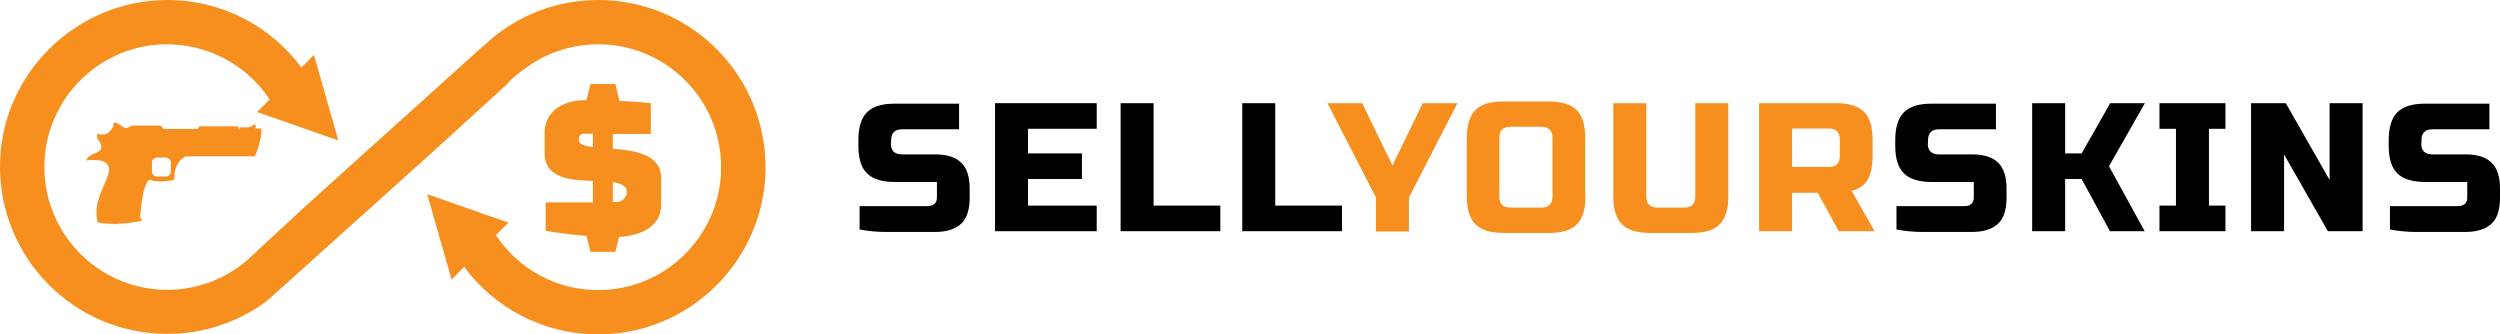 <?xml version="1.0" encoding="UTF-8"?>
<!-- Generator: Adobe Illustrator 22.0.1, SVG Export Plug-In . SVG Version: 6.00 Build 0)  -->
<svg xmlns="http://www.w3.org/2000/svg" xmlns:xlink="http://www.w3.org/1999/xlink" version="1.1" x="0px" y="0px" viewBox="0 0 1015.3 135.8" style="enable-background:new 0 0 1015.3 135.8;" xml:space="preserve">
<style type="text/css">
	.st0{fill:none;stroke:#666666;stroke-miterlimit:10;}
	.st1{fill:#FFFFFF;}
	.st2{fill:#F78F1E;}
</style>
<g id="Warstwa_1">
</g>
<g id="Warstwa_2">
	<g>
		<path d="M361.8,58.2c0,3,1.5,4.5,4.5,4.5h13.4c4.9,0,8.4,1.1,10.7,3.4c2.3,2.2,3.4,5.8,3.4,10.5v3.7c0,4.8-1.1,8.3-3.4,10.5    c-2.3,2.2-5.8,3.4-10.7,3.4c-1.5,0-3.1,0-4.7,0c-1.7,0-3.3,0-5.1,0c-1.7,0-3.4,0-5.1,0c-1.7,0-3.3,0-4.9,0c-3.6,0-7.2-0.3-10.8-1    v-9.5c3.6,0,7.1,0,10.6,0c2.9,0,5.9,0,9.1,0c3.1,0,5.8,0,8,0c1.1,0,2-0.3,2.7-0.9c0.7-0.6,1-1.5,1-2.6v-6.3h-17.1    c-5.2,0-9-1.2-11.3-3.5c-2.4-2.4-3.5-6.1-3.5-11.3v-2.2c0-5.2,1.2-9,3.5-11.3c2.4-2.4,6.1-3.5,11.3-3.5h26.1v10.4h-23.1    c-3,0-4.5,1.5-4.5,4.5V58.2z"></path>
		<path d="M445.4,93.9h-41.3v-52h41.3v10.4h-27.9v10h21.9v10.4h-21.9v10.8h27.9V93.9z"></path>
		<path d="M468.5,83.5h27.1v10.4h-40.5v-52h13.4V83.5z"></path>
		<path d="M517.9,83.5H545v10.4h-40.5v-52h13.4V83.5z"></path>
		<path class="st2" d="M539.1,41.9h14.1l12.3,25.3l12.3-25.3h14.1l-19.7,38.3v13.8h-13.4V80.2L539.1,41.9z"></path>
		<path class="st2" d="M643.9,79.8c0,5.2-1.2,9-3.5,11.3c-2.4,2.4-6.1,3.5-11.3,3.5h-18.6c-5.2,0-9-1.2-11.3-3.5    c-2.4-2.4-3.5-6.1-3.5-11.3V56c0-5.2,1.2-9,3.5-11.3c2.4-2.4,6.1-3.5,11.3-3.5H629c5.2,0,9,1.2,11.3,3.5c2.4,2.4,3.5,6.1,3.5,11.3    V79.8z M630.5,56c0-3-1.5-4.5-4.5-4.5h-12.6c-3,0-4.5,1.5-4.5,4.5v23.8c0,3,1.5,4.5,4.5,4.5h12.6c3,0,4.5-1.5,4.5-4.5V56z"></path>
		<path class="st2" d="M688.5,41.9h13.4v37.9c0,5.2-1.2,9-3.5,11.3c-2.4,2.4-6.1,3.5-11.3,3.5h-17.1c-5.2,0-9-1.2-11.3-3.5    c-2.4-2.4-3.5-6.1-3.5-11.3V41.9h13.4v37.9c0,3,1.5,4.5,4.5,4.5H684c3,0,4.5-1.5,4.5-4.5V41.9z"></path>
		<path class="st2" d="M714.5,41.9h31.2c5.2,0,9,1.2,11.3,3.5c2.4,2.4,3.5,6.1,3.5,11.3v6.7c0,4.1-0.7,7.3-2,9.6    c-1.4,2.3-3.5,3.8-6.5,4.5l9.3,16.4h-14.5l-8.6-15.6h-10.4v15.6h-13.4V41.9z M747.2,56.7c0-3-1.5-4.5-4.5-4.5h-14.9v15.6h14.9    c3,0,4.5-1.5,4.5-4.5V56.7z"></path>
		<path d="M782.9,58.2c0,3,1.5,4.5,4.5,4.5h13.4c4.9,0,8.4,1.1,10.7,3.4c2.3,2.2,3.4,5.8,3.4,10.5v3.7c0,4.8-1.1,8.3-3.4,10.5    c-2.3,2.2-5.8,3.4-10.7,3.4c-1.5,0-3.1,0-4.7,0c-1.7,0-3.3,0-5.1,0c-1.7,0-3.4,0-5.1,0c-1.7,0-3.3,0-4.9,0c-3.6,0-7.2-0.3-10.8-1    v-9.5c3.6,0,7.1,0,10.6,0c2.9,0,5.9,0,9.1,0c3.1,0,5.8,0,8,0c1.1,0,2-0.3,2.7-0.9c0.7-0.6,1-1.5,1-2.6v-6.3h-17.1    c-5.2,0-9-1.2-11.3-3.5c-2.4-2.4-3.5-6.1-3.5-11.3v-2.2c0-5.2,1.2-9,3.5-11.3c2.4-2.4,6.1-3.5,11.3-3.5h26.1v10.4h-23.1    c-3,0-4.5,1.5-4.5,4.5V58.2z"></path>
		<path d="M838.7,93.9h-13.4v-52h13.4v20.4h6.7l11.6-20.4h14.1l-14.6,25.6L871,93.9h-14.1l-11.5-21.2h-6.7V93.9z"></path>
		<path d="M903.8,93.9H877V83.5h6.7V52.3H877V41.9h26.8v10.4h-6.7v31.2h6.7V93.9z"></path>
		<path d="M959.5,93.9h-14.1l-17.8-31.2v31.2h-13.4v-52h14.1l17.8,31.2V41.9h13.4V93.9z"></path>
		<path d="M983.3,58.2c0,3,1.5,4.5,4.5,4.5h13.4c4.9,0,8.4,1.1,10.7,3.4c2.3,2.2,3.4,5.8,3.4,10.5v3.7c0,4.8-1.1,8.3-3.4,10.5    c-2.3,2.2-5.8,3.4-10.7,3.4c-1.5,0-3.1,0-4.7,0c-1.7,0-3.3,0-5.1,0c-1.7,0-3.4,0-5.1,0c-1.7,0-3.3,0-4.9,0c-3.6,0-7.2-0.3-10.8-1    v-9.5c3.6,0,7.1,0,10.6,0c2.9,0,5.9,0,9.1,0s5.8,0,8,0c1.1,0,2-0.3,2.7-0.9c0.7-0.6,1-1.5,1-2.6v-6.3h-17.1c-5.2,0-9-1.2-11.3-3.5    c-2.4-2.4-3.5-6.1-3.5-11.3v-2.2c0-5.2,1.2-9,3.5-11.3c2.4-2.4,6.1-3.5,11.3-3.5h26.1v10.4h-23.1c-3,0-4.5,1.5-4.5,4.5V58.2z"></path>
		<path class="st2" d="M310.9,68.9c-0.5,37-31,67-68,66.9c-22.3,0-42.1-10.8-54.4-27.4l-5.1,5.1l-9.9-34.6l2.7,0.9l20.8,7.3l9.5,3.3    l-5.1,5.1c9.1,13.7,24.8,22.7,42.6,22.3c26-0.5,47.4-21.2,48.8-47.2C294.3,41.8,271.4,18,243,18c-10.7,0-20.5,3.3-28.6,9    c-3.3,2.3-6.1,4.4-8.7,7.4l0,0l-30.3,27.6l-57.5,51.7l-9.7,8.7l0,0c-11.3,8.3-25.2,13.2-40.3,13.2c-37.8,0-68.4-30.9-67.9-68.9    C0.5,29.9,31,0,68,0c22.3,0,42.1,10.8,54.4,27.4l5.1-5.1l9.9,34.7l-2.7-0.9l-20.8-7.3l-9.5-3.3l5.1-5.1    C100.4,26.6,84.6,17.7,66.8,18c-26,0.5-47.4,21.3-48.7,47.2c-1.5,28.7,21.4,52.5,49.8,52.5c10.5,0,20.3-3.3,28.3-8.8    c2.4-1.6,4.6-3.5,6.6-5.5l18.9-17.5l13.8-12.5L196,18.9l0.1,0l3.1-2.8C210.9,6.1,226.2,0,243,0C280.8,0,311.4,30.9,310.9,68.9z"></path>
		<path class="st2" d="M248.9,60.4v-6h15.4V41.9c0,0-4.9-0.6-12.7-0.9l-1.7-6.9h-10.1l-1.6,6.6c-0.3,0-0.5,0-0.8,0    c-9.9,0-16.2,5.5-16.2,13v8.6c0,10.1,10.4,10.9,19.6,11.2v8.7h-19.2v11.5c0,0,7.4,1.4,16.6,2.1l1.6,6.5h10.1l1.5-6.1    c9.1-0.5,17.1-4.3,17.1-12.9V72.3C268.5,62.8,258.1,61.1,248.9,60.4z M235.1,56.9c0-0.8,0-2.6,1.9-2.6h3.8v5.4    C237.4,59.3,235.1,58.6,235.1,56.9z M250.2,82.1h-1.3v-8.1c3.4,0.5,5.7,1.5,5.7,4.1C254.6,79.6,253,82.1,250.2,82.1z"></path>
		<path class="st2" d="M103.8,52.3v-1.9c0,0-2,1-2.7,1.3h-3.4l-0.5,1l-0.7-1.4H80.9l-0.6,1.1H66.6l-1.4-1.4H53.5l-1.9,1    c-2.3,0-2.9-2.2-5.5-2.2c0,1.3,0.2,1.6-1.4,3.4c-1.6,1.8-3.7,1.6-5.2,1.1c-0.6,2.8,1.6,2.7,1.6,5.5c0,2.8-5.5,2.3-6,5.4    c0,0,9.2-1.6,9.2,3.6c0,4.6-7.1,12.7-4.6,21.5c0,0,6.9,1.8,18.1-0.7c0,0-0.9-0.9-0.9-1.7c0.9-9.1,1.7-12.9,3.7-14.9    c3.4,1.2,9.5,0.5,10.2-0.2c0-5.9,2.2-7.8,4.5-9.3h28.2c0,0,2.7-5.6,2.7-11.3H103.8z M69.4,69.6c0,1.2-1,2.1-2.1,2.1h-3.5    c-1.2,0-2.1-1-2.1-2.1v-3.5c0-1.2,1-2.1,2.1-2.1h3.5c1.2,0,2.1,1,2.1,2.1V69.6z"></path>
	</g>
</g>
</svg>
